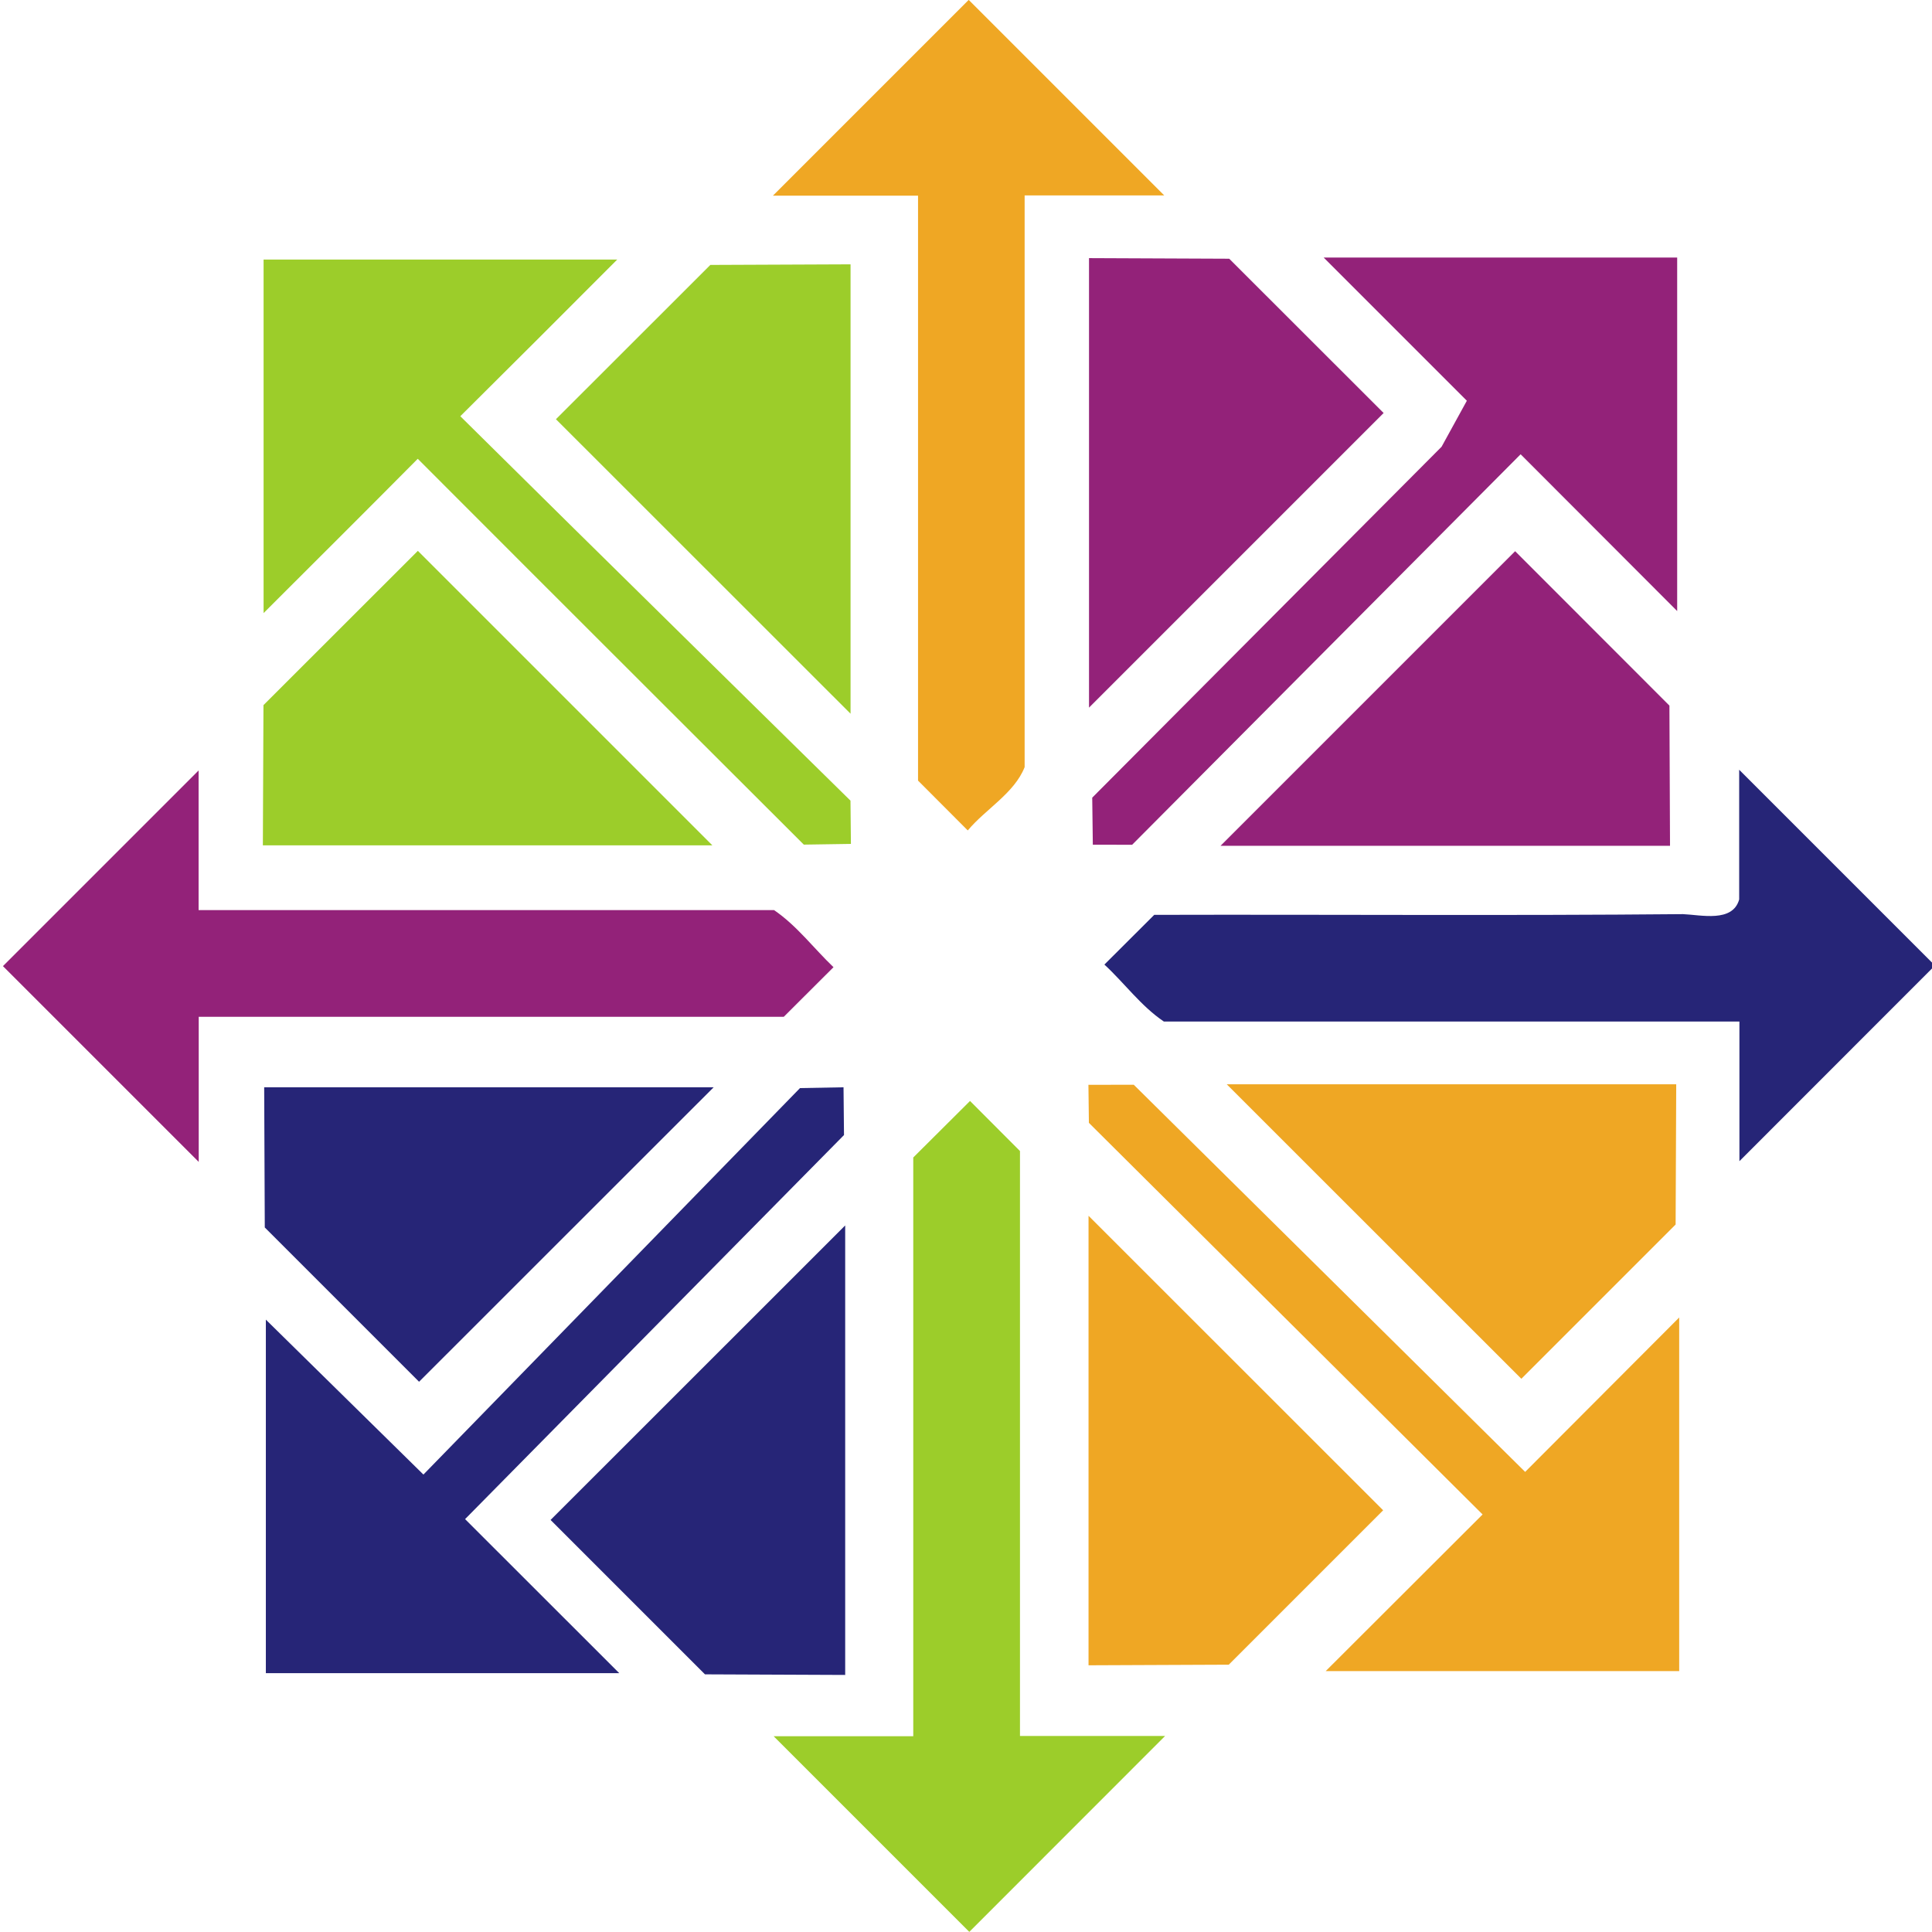 <?xml version="1.0" encoding="UTF-8" standalone="no"?>
<svg
   xmlns:dc="http://purl.org/dc/elements/1.1/"
   xmlns:cc="http://creativecommons.org/ns#"
   xmlns:rdf="http://www.w3.org/1999/02/22-rdf-syntax-ns#"
   xmlns:svg="http://www.w3.org/2000/svg"
   xmlns="http://www.w3.org/2000/svg"
   width="512"
   height="512"
   id="svg3037"
   version="1.1">
  <defs
     id="defs5498" />
  <g
     id="layer3"
     style="display:inline">
    <path
       style="fill:#932279;fill-opacity:1;stroke:none"
       d="M 0.781,256.032 C 18.075,273.326 35.37,290.62 52.664,307.914 c 0,-12.818 0,-25.636 0,-38.454 51.682,0 103.365,0 155.047,0 4.392,-4.381 8.784,-8.763 13.176,-13.144 -5.251,-5.007 -9.694,-11.001 -15.767,-15.135 -50.829,0 -101.659,0 -152.488,0 0,-12.333 0,-24.667 0,-37 -17.284,17.284 -34.567,34.567 -51.851,51.851 z"
       id="path4830" />
    <path
       style="fill:#262577;fill-opacity:1;stroke:none;display:inline"
       d="m 460.899,238.369 c -1.736,6.192 -10.124,4.078 -14.882,3.886 -46.659,0.437 -93.431,0.067 -140.133,0.19 -4.403,4.392 -8.805,8.784 -13.208,13.176 5.313,4.905 9.686,10.999 15.767,15.103 50.84,0 101.68,0 152.519,0 0,12.333 0,24.667 0,37 17.273,-17.284 34.546,-34.567 51.819,-51.851 -17.294,-17.294 -34.588,-34.588 -51.883,-51.883 0,11.459 0,22.918 0,34.378 z"
       id="path4830-7" />
    <path
       style="fill:#efa724;fill-opacity:1;stroke:none;display:inline"
       d="m 204.836,51.851 c 12.818,0 25.636,0 38.454,0 0,51.672 0,103.344 0,155.016 4.392,4.403 8.784,8.805 13.176,13.208 4.742,-5.674 12.341,-9.859 15.072,-16.778 0,-50.503 0,-101.005 0,-151.508 12.333,0 24.667,0 37,0 C 291.264,34.515 273.991,17.242 256.718,-0.031 239.424,17.263 222.13,34.557 204.836,51.851 z"
       id="path4830-76" />
    <path
       style="fill:#9ccd2a;fill-opacity:1;stroke:none;display:inline"
       d="m 242.025,306.745 c 0,51.124 0,102.248 0,153.373 -12.333,0 -24.667,0 -37,0 17.284,17.284 34.567,34.567 51.851,51.851 17.294,-17.305 34.588,-34.609 51.883,-51.914 -12.818,0 -25.636,0 -38.454,0 0,-51.672 0,-103.344 0,-155.016 -4.413,-4.424 -8.826,-8.847 -13.239,-13.271 -5.013,4.992 -10.027,9.985 -15.04,14.977 z"
       id="path4830-7-2" />
    <path
       style="fill:#9ccd2a;fill-opacity:1;stroke:none"
       d="m 69.821,186.866 c -0.053,12.386 -0.105,24.772 -0.158,37.158 39.707,0 79.414,0 119.121,0 -26.015,-26.015 -52.03,-52.03 -78.045,-78.045 -13.639,13.629 -27.279,27.258 -40.918,40.887 z"
       id="path4880" />
    <path
       style="fill:#9ccd2a;fill-opacity:1;stroke:none;display:inline"
       d="m 188.247,70.209 -40.918,40.887 78.077,78.045 0,-119.09 z"
       id="path4880-8" />
    <path
       style="fill:#262577;fill-opacity:1;stroke:none;display:inline"
       d="m 145.907,402.801 c 13.639,13.639 27.279,27.279 40.918,40.918 12.386,0.053 24.772,0.105 37.158,0.158 0,-39.707 0,-79.414 0,-119.121 -26.026,26.015 -52.051,52.03 -78.077,78.045 z"
       id="path4880-3" />
    <path
       style="fill:#262577;fill-opacity:1;stroke:none;display:inline"
       d="m 70.169,325.293 c 13.629,13.629 27.258,27.258 40.887,40.887 26.026,-26.015 52.051,-52.03 78.077,-78.045 -39.707,0 -79.414,0 -119.121,0 0.053,12.386 0.105,24.772 0.158,37.158 z"
       id="path4880-8-1" />
    <path
       style="fill:#932279;fill-opacity:1;stroke:none;display:inline"
       d="m 288.6,187.529 c 26.026,-26.026 52.051,-52.051 78.077,-78.077 -13.639,-13.629 -27.279,-27.258 -40.918,-40.887 -12.386,-0.053 -24.772,-0.105 -37.158,-0.158 0,39.707 0,79.414 0,119.121 z"
       id="path4880-5" />
    <path
       style="fill:#932279;fill-opacity:1;stroke:none;display:inline"
       d="m 323.451,224.15 c 39.707,0 79.414,0 119.121,0 -0.053,-12.386 -0.105,-24.772 -0.158,-37.158 -13.629,-13.639 -27.258,-27.279 -40.887,-40.918 -26.026,26.026 -52.051,52.051 -78.077,78.077 z"
       id="path4880-8-4" />
    <path
       style="fill:#efa724;fill-opacity:1;stroke:none;display:inline"
       d="m 403.171,365.39 c 13.629,-13.629 27.258,-27.258 40.887,-40.887 0.053,-12.386 0.105,-24.772 0.158,-37.158 -39.707,0 -79.414,0 -119.121,0 26.026,26.015 52.051,52.03 78.077,78.045 z"
       id="path4880-35" />
    <path
       style="fill:#efa724;fill-opacity:1;stroke:none;display:inline"
       d="m 288.473,441.318 c 12.386,-0.053 24.772,-0.105 37.158,-0.158 13.639,-13.639 27.279,-27.279 40.918,-40.918 -26.026,-26.015 -52.051,-52.03 -78.077,-78.045 0,39.707 0,79.414 0,119.121 z"
       id="path4880-8-0" />
    <path
       style="fill:#9ccd2a;fill-opacity:1;stroke:none"
       d="m 69.853,162.473 c 13.628,-13.619 27.294,-27.201 40.855,-40.887 34.041,34.115 102.312,102.248 102.312,102.248 l 12.481,-0.19 -0.113,-11.461 c 0,0 -70.672,-69.426 -103.4,-101.878 13.907,-13.793 27.747,-27.653 41.582,-41.519 -31.239,0 -62.478,0 -93.717,0 0,31.229 0,62.457 0,93.686 z"
       id="path4943" />
    <path
       style="fill:#efa724;fill-opacity:1;stroke:none;display:inline"
       d="m 288.444,287.49 0.125,10.077 104.333,103.78 -41.582,41.519 93.686,0 0,-93.717 -40.824,40.918 -103.726,-102.602 z"
       id="path4943-6" />
    <path
       style="fill:#932279;fill-opacity:1;stroke:none;display:inline"
       d="m 388.731,106.198 -6.699,12.197 -92.58,92.99 0.158,12.481 10.423,0.001 102.948,-103.482 41.487,41.55 0,-93.686 -93.686,0 z"
       id="path4943-60" />
    <path
       style="fill:#262577;fill-opacity:1;stroke:none;display:inline"
       d="m 212.009,288.355 -99.799,102.419 -41.756,-41.057 0,93.686 93.654,0 -40.855,-40.824 100.417,-101.781 -0.126,-12.658 z"
       id="path4943-6-1" />
  </g>
</svg>

